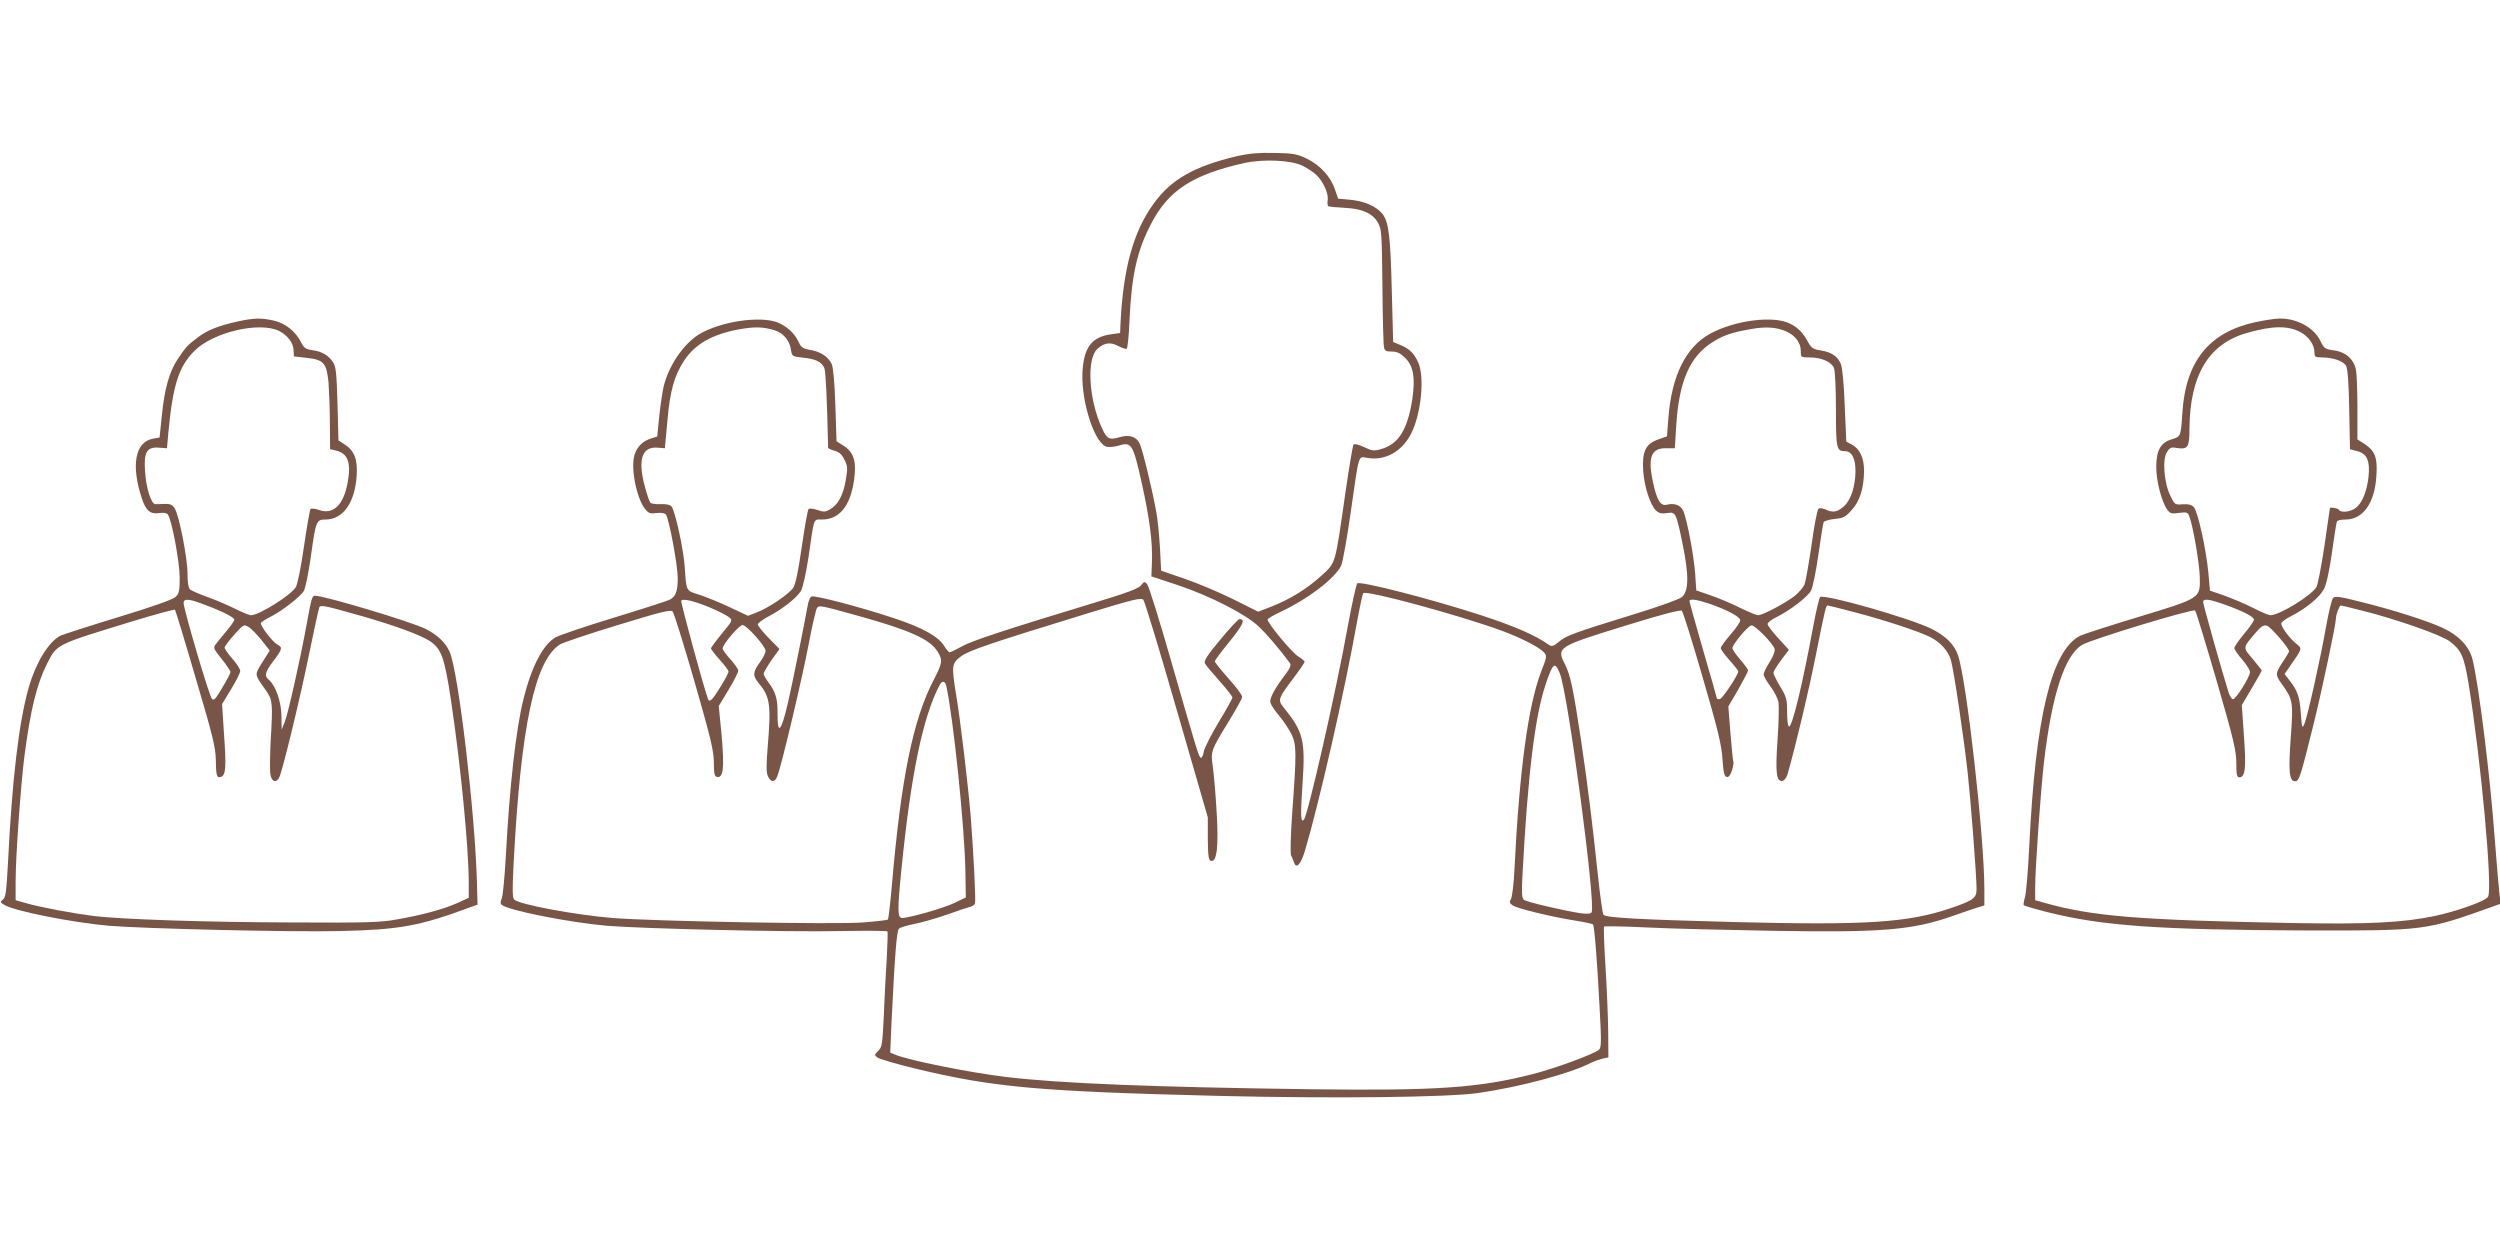 <?xml version="1.0" standalone="no"?>
<!DOCTYPE svg PUBLIC "-//W3C//DTD SVG 20010904//EN"
 "http://www.w3.org/TR/2001/REC-SVG-20010904/DTD/svg10.dtd">
<svg version="1.0" xmlns="http://www.w3.org/2000/svg"
 width="1280pt" height="640pt" viewBox="0 0 1280 640"
 preserveAspectRatio="xMidYMid meet">
<g transform="translate(0,640) scale(0.1,-0.1)"
fill="#795548" stroke="none">
<path d="M6335 5601 c-223 -53 -340 -120 -430 -246 -103 -143 -154 -330 -168
-610 l-2 -50 -49 -7 c-98 -14 -138 -69 -144 -197 -6 -155 66 -371 128 -379 13
-2 42 1 63 8 60 18 69 2 111 -185 42 -188 58 -312 54 -413 l-3 -73 133 -44
c165 -55 350 -149 417 -213 41 -39 103 -111 160 -188 6 -9 0 -26 -23 -56 -59
-78 -84 -126 -77 -147 3 -11 24 -42 46 -68 22 -26 49 -68 62 -93 25 -53 26
-94 3 -404 -8 -111 -10 -206 -6 -215 5 -9 11 -24 14 -33 12 -40 35 -17 57 55
73 245 203 816 265 1162 15 83 30 154 34 158 15 17 496 -114 711 -193 97 -36
191 -84 214 -110 16 -18 15 -24 -14 -98 -67 -174 -112 -509 -137 -1012 -3 -74
-12 -143 -18 -153 -9 -15 -7 -21 8 -32 21 -16 198 -59 324 -79 45 -7 85 -16
88 -19 7 -7 21 -174 34 -427 10 -181 9 -206 -5 -216 -32 -24 -226 -95 -336
-123 -277 -71 -491 -86 -1134 -78 -818 11 -1290 30 -1564 63 -185 22 -503 86
-570 115 l-23 10 6 142 c18 369 27 482 39 492 6 7 41 17 77 24 36 7 110 28
165 47 55 20 110 38 122 41 12 3 23 10 25 17 5 14 -8 268 -22 446 -13 158 -53
497 -75 625 -24 146 -22 160 26 195 44 31 147 66 652 221 228 70 270 80 281
68 7 -8 84 -261 171 -564 l159 -550 0 -110 c1 -91 4 -110 17 -113 30 -6 39 79
28 254 -5 88 -14 189 -19 226 -12 81 -11 84 79 231 39 63 71 121 71 129 0 9
-31 51 -70 94 -38 43 -70 82 -70 88 0 5 34 51 76 102 70 87 82 114 50 114 -7
0 -51 -48 -99 -106 -69 -83 -85 -109 -77 -122 5 -9 39 -50 75 -90 36 -40 65
-78 65 -83 0 -6 -31 -62 -70 -126 -38 -63 -72 -130 -76 -149 -3 -19 -10 -34
-15 -34 -10 0 -20 33 -154 500 -59 206 -114 382 -122 390 -12 13 -16 13 -31
-7 -12 -16 -74 -39 -232 -87 -471 -143 -635 -197 -686 -226 -30 -16 -57 -30
-62 -30 -4 0 -16 14 -26 30 -29 50 -111 96 -256 144 -168 56 -407 119 -425
112 -7 -2 -16 -24 -20 -48 -10 -60 -80 -408 -100 -493 -35 -153 -55 -174 -54
-57 1 73 -10 110 -47 159 -13 17 -24 37 -24 43 0 7 18 38 40 70 l41 57 -56 57
c-30 31 -55 62 -55 69 0 7 24 24 53 40 73 38 148 97 168 132 10 17 26 91 39
175 29 205 24 190 68 190 90 0 146 69 165 203 13 93 -1 141 -54 175 l-36 23
-6 185 c-4 119 -11 194 -19 211 -18 37 -56 62 -108 71 -37 6 -48 13 -59 37
-20 43 -50 74 -96 98 -77 41 -273 19 -397 -44 -85 -43 -167 -155 -198 -269 -7
-25 -17 -94 -24 -155 l-11 -110 -32 -10 c-43 -14 -70 -41 -84 -83 -21 -64 9
-221 53 -277 18 -23 27 -26 59 -22 23 3 42 0 48 -7 16 -19 61 -260 61 -325 0
-68 -10 -95 -40 -111 -11 -6 -138 -47 -282 -91 -145 -44 -281 -90 -303 -102
-64 -36 -124 -150 -165 -317 -38 -152 -71 -445 -90 -800 -6 -112 -16 -213 -22
-223 -6 -13 -7 -22 0 -29 28 -28 345 -91 540 -108 183 -15 938 -33 1195 -27
130 2 239 2 241 -2 2 -3 0 -67 -4 -141 -5 -74 -12 -206 -15 -293 -7 -144 -9
-160 -29 -178 -20 -20 -20 -21 -3 -34 10 -7 94 -32 185 -54 404 -98 632 -119
1562 -142 586 -14 1170 -8 1330 15 214 31 471 100 575 154 16 8 44 18 60 22
l30 6 -1 135 c-1 73 -7 223 -14 332 -7 109 -10 200 -7 203 3 3 106 1 228 -5
123 -6 415 -13 649 -17 549 -9 703 4 910 77 47 17 102 35 123 42 l37 11 0 81
c0 270 -92 1082 -136 1203 -20 54 -62 96 -134 132 -107 54 -553 181 -571 163
-5 -5 -20 -69 -34 -143 -55 -299 -108 -520 -125 -520 -6 0 -10 32 -10 73 0 66
-3 79 -35 131 -19 32 -35 64 -35 71 0 7 18 37 40 66 l39 52 -54 59 c-30 33
-55 65 -55 73 0 7 20 23 45 35 68 33 162 105 178 137 8 15 25 97 37 182 12 85
24 160 27 167 2 6 27 14 56 17 45 4 56 10 88 46 42 46 62 112 63 201 0 65 -22
113 -63 134 l-28 15 -8 183 c-4 112 -12 195 -20 215 -17 39 -47 60 -104 69
-34 5 -47 13 -60 36 -29 54 -52 78 -94 100 -83 44 -283 19 -410 -50 -125 -68
-198 -214 -215 -433 l-7 -93 -45 -16 c-64 -22 -83 -61 -77 -160 6 -82 36 -177
67 -205 14 -13 29 -16 55 -12 45 7 46 4 80 -158 33 -162 32 -243 -5 -273 -14
-11 -131 -53 -260 -92 -292 -90 -333 -105 -371 -138 -25 -21 -34 -23 -48 -14
-71 50 -169 93 -348 152 -252 82 -620 177 -634 163 -5 -5 -28 -108 -50 -229
-59 -327 -204 -962 -223 -981 -17 -17 -18 22 -7 185 15 224 5 264 -100 394
-27 34 -24 44 55 148 31 41 56 78 56 82 0 3 -15 16 -33 27 -32 19 -157 170
-157 189 0 5 32 23 70 41 138 65 270 166 306 233 8 15 30 137 49 270 46 320
37 290 89 283 90 -14 175 34 221 125 52 102 70 291 36 365 -22 47 -44 69 -92
89 l-36 15 -7 263 c-7 283 -16 352 -48 393 -30 38 -91 65 -163 72 l-64 6 -16
47 c-22 65 -75 124 -143 157 -51 25 -69 28 -167 30 -79 2 -132 -3 -190 -16z
m335 -50 c25 -13 56 -33 68 -45 35 -32 64 -94 60 -128 -3 -16 -1 -31 3 -34 4
-2 41 -6 82 -8 90 -4 144 -27 172 -76 19 -33 20 -55 23 -325 1 -159 5 -300 8
-312 3 -19 11 -23 40 -23 27 0 44 -8 69 -33 42 -42 52 -101 36 -211 -24 -157
-72 -232 -162 -256 -35 -10 -46 -8 -85 11 -26 12 -49 18 -54 13 -4 -5 -24
-124 -44 -264 -51 -356 -46 -339 -121 -408 -72 -66 -161 -121 -256 -158 l-67
-26 -134 67 c-74 36 -186 83 -249 104 l-114 39 -6 118 c-4 66 -12 148 -19 184
-23 125 -71 323 -86 351 -18 35 -54 45 -104 30 -51 -15 -63 -8 -88 47 -68 148
-80 355 -23 406 34 31 66 36 105 15 21 -11 41 -17 45 -15 4 3 11 67 14 143 10
230 38 358 110 496 88 171 212 253 477 312 98 22 243 15 300 -14z m-2704 -842
c43 -13 76 -51 83 -96 6 -38 7 -38 61 -44 68 -7 98 -22 111 -55 7 -21 13 -150
19 -406 0 -4 15 -11 33 -16 23 -6 37 -18 50 -45 17 -33 18 -45 7 -107 -13 -76
-40 -126 -82 -149 -23 -13 -32 -13 -63 -2 -21 7 -41 9 -45 5 -5 -5 -20 -92
-35 -194 -18 -126 -32 -193 -44 -210 -23 -33 -127 -103 -185 -125 l-46 -18
-98 46 c-53 25 -123 53 -155 63 -65 20 -63 17 -71 139 -5 86 -49 290 -68 312
-7 9 -28 13 -55 12 -24 -2 -48 2 -53 7 -5 5 -19 46 -30 89 -35 134 -12 199 66
193 l38 -3 13 138 c13 156 36 237 88 314 56 83 144 132 280 157 80 14 122 13
181 -5z m5182 -7 c44 -20 72 -58 72 -98 0 -34 1 -34 45 -34 61 0 113 -23 125
-55 6 -15 10 -111 10 -214 0 -197 3 -211 46 -211 35 0 54 -37 54 -100 0 -80
-24 -153 -61 -184 -34 -29 -55 -32 -94 -14 -17 7 -29 8 -35 2 -6 -6 -22 -89
-35 -185 -14 -96 -30 -186 -36 -202 -7 -15 -29 -41 -50 -58 -46 -36 -164 -99
-187 -99 -9 0 -52 18 -97 40 -44 22 -111 50 -150 63 l-70 24 -6 89 c-7 91 -40
267 -60 317 -13 30 -45 43 -84 33 -33 -8 -51 20 -72 116 -27 125 -9 173 64
173 l48 0 7 111 c14 232 69 358 186 432 55 35 98 50 196 67 78 14 134 10 184
-13z m-5514 -1412 c42 -18 86 -40 97 -49 21 -17 21 -17 -35 -85 -31 -38 -56
-72 -56 -76 0 -4 20 -30 45 -58 25 -27 45 -55 45 -60 0 -15 -69 -128 -86 -143
-11 -9 -15 -8 -19 2 -21 55 -141 496 -137 503 7 13 63 0 146 -34z m5118 19
c92 -32 158 -67 158 -85 0 -9 -22 -41 -50 -73 -27 -32 -50 -63 -50 -69 0 -6
20 -34 45 -62 25 -28 45 -54 45 -57 0 -19 -83 -143 -95 -143 -8 0 -15 2 -15 5
0 3 -31 113 -70 246 -38 133 -70 246 -70 251 0 14 37 9 102 -13z m-4362 -61
c265 -73 371 -121 409 -182 29 -46 27 -59 -18 -146 -107 -206 -168 -507 -215
-1058 -8 -90 -17 -166 -20 -170 -3 -3 -61 -10 -129 -15 -135 -11 -1071 6
-1282 23 -192 16 -476 69 -502 94 -10 8 -10 52 -3 191 37 700 109 1036 238
1116 15 9 148 54 296 99 223 68 270 80 280 69 7 -8 57 -169 112 -359 83 -289
99 -356 99 -415 0 -56 3 -70 16 -73 33 -6 38 46 24 210 l-15 153 50 83 c28 46
50 90 50 98 0 8 -18 34 -40 58 -22 24 -40 49 -40 56 0 21 84 119 102 120 20 0
118 -109 118 -133 0 -9 -13 -36 -30 -59 -36 -50 -37 -68 -6 -105 59 -71 65
-109 46 -335 -7 -86 -7 -124 2 -143 15 -32 36 -32 48 1 22 56 129 509 160 674
18 96 38 181 43 187 11 15 16 14 207 -39z m5107 17 c153 -40 331 -99 384 -126
53 -26 93 -71 107 -116 15 -51 66 -393 87 -583 16 -148 45 -525 45 -592 0 -47
-16 -58 -136 -99 -216 -73 -430 -87 -1101 -70 -490 13 -658 22 -673 37 -5 5
-18 101 -30 214 -25 240 -51 451 -85 680 -40 264 -54 332 -82 388 -45 89 -40
91 320 202 181 56 272 79 278 73 6 -6 54 -158 106 -339 78 -267 97 -346 102
-419 5 -71 9 -90 22 -93 10 -2 19 9 27 34 6 21 9 40 7 43 -2 4 -9 69 -15 145
l-11 139 51 87 c27 48 50 92 50 97 0 6 -18 31 -40 56 -22 25 -40 51 -40 59 0
18 78 112 97 116 16 4 109 -90 119 -120 3 -12 -6 -37 -25 -67 -17 -26 -31 -55
-31 -64 0 -9 16 -37 35 -62 19 -25 37 -61 41 -80 3 -20 1 -107 -5 -194 -12
-169 -6 -215 26 -209 9 2 20 17 25 33 45 159 107 420 144 605 50 251 53 260
62 260 4 0 66 -16 139 -35z m-1511 -312 c42 -100 186 -1187 163 -1224 -4 -8
-23 -9 -55 -5 -87 13 -279 58 -292 69 -10 8 -12 37 -7 126 27 513 64 816 119
978 37 110 47 117 72 56z m-3141 -65 c36 -163 95 -730 98 -958 l2 -125 -56
-27 c-55 -27 -233 -78 -270 -78 -24 0 -25 38 -4 245 49 492 110 784 196 948
13 24 28 21 34 -5z"/>
<path d="M1221 4755 c-104 -23 -159 -45 -209 -83 -53 -40 -61 -49 -103 -112
-42 -63 -67 -152 -80 -285 l-12 -115 -34 -6 c-91 -17 -113 -136 -57 -305 20
-63 44 -83 88 -76 22 3 39 1 45 -7 20 -24 61 -244 61 -324 0 -69 -3 -81 -22
-99 -14 -13 -125 -52 -293 -103 -148 -45 -281 -88 -296 -95 -61 -32 -126 -139
-162 -265 -51 -181 -85 -471 -106 -895 -8 -149 -12 -181 -26 -191 -15 -11 -15
-14 7 -27 49 -31 345 -90 536 -107 182 -15 938 -33 1182 -27 305 7 407 25 665
121 l40 14 -3 114 c-10 359 -95 1080 -140 1181 -20 46 -63 87 -121 116 -72 37
-520 171 -569 171 -14 0 -18 -15 -42 -147 -32 -176 -97 -467 -114 -505 l-14
-33 -1 70 c-1 73 -30 155 -64 184 -25 20 -21 39 23 97 46 61 48 69 20 84 -26
14 -91 100 -84 111 3 5 27 20 53 33 57 30 145 98 166 129 8 13 24 90 36 173
26 188 28 194 76 194 89 0 150 86 159 223 6 84 -11 129 -62 162 l-31 20 -5
187 c-4 151 -8 192 -22 212 -23 36 -58 57 -106 63 -35 5 -44 11 -60 43 -28 55
-81 96 -140 109 -64 14 -99 13 -179 -4z m209 -50 c42 -22 72 -61 73 -97 l2
-33 64 -7 c89 -10 103 -26 113 -126 3 -42 7 -137 7 -209 l1 -133 28 -6 c63
-15 81 -61 62 -165 -21 -115 -74 -166 -147 -140 -19 7 -38 9 -43 5 -4 -5 -19
-92 -34 -194 -15 -105 -33 -194 -42 -207 -28 -43 -188 -143 -229 -143 -9 0
-46 15 -83 34 -37 18 -101 46 -142 60 -41 15 -80 32 -87 38 -8 7 -13 36 -13
80 0 81 -43 301 -66 336 -12 18 -23 23 -52 22 -20 -1 -42 -2 -48 -1 -20 2 -46
83 -51 163 -8 102 8 131 70 126 l42 -3 7 80 c23 244 53 338 134 419 96 96 334
151 434 101z m-388 -1399 c95 -35 158 -67 158 -79 0 -5 -19 -33 -43 -61 -23
-28 -48 -58 -55 -68 -11 -14 -6 -24 33 -72 25 -31 45 -61 45 -67 0 -6 -19 -42
-42 -80 -33 -57 -43 -68 -53 -57 -14 14 -145 460 -145 491 0 23 27 22 102 -7z
m813 -61 c173 -50 298 -96 347 -128 58 -40 74 -83 107 -302 49 -327 91 -755
91 -936 l0 -76 -57 -26 c-72 -32 -178 -61 -308 -84 -87 -16 -157 -18 -530 -16
-450 1 -881 16 -1025 33 -103 13 -276 45 -347 66 l-53 15 0 97 c0 125 26 490
45 640 31 238 63 368 115 472 52 103 42 98 442 220 115 35 210 61 214 58 3 -4
51 -161 106 -350 87 -294 102 -354 103 -420 1 -81 5 -94 28 -85 23 9 26 52 14
217 l-10 155 46 76 c26 42 47 84 47 94 0 9 -18 37 -40 62 -22 25 -40 51 -40
57 0 6 22 36 49 66 46 52 50 54 72 41 13 -7 43 -38 67 -67 l43 -55 -38 -60
c-41 -68 -42 -58 20 -146 33 -47 34 -66 23 -254 -4 -80 -5 -160 -1 -177 7 -35
29 -42 44 -14 17 32 110 417 155 640 25 122 48 227 51 233 8 13 29 8 220 -46z"/>
<path d="M11550 4751 c-237 -50 -359 -199 -376 -461 -8 -125 -8 -125 -54 -139
-58 -17 -80 -57 -80 -142 0 -71 27 -177 56 -218 15 -20 22 -23 61 -17 39 5 45
3 52 -17 20 -51 53 -247 54 -315 2 -106 5 -104 -318 -202 -148 -45 -281 -88
-295 -95 -146 -75 -228 -414 -260 -1075 -6 -124 -16 -242 -22 -263 -6 -20 -9
-39 -6 -42 3 -3 57 -19 120 -35 283 -71 570 -91 1333 -94 600 -1 603 -1 944
121 l44 16 -7 61 c-4 34 -13 151 -22 261 -24 332 -83 802 -115 930 -17 66 -71
123 -154 161 -82 37 -250 91 -424 134 -102 26 -126 29 -136 18 -6 -7 -22 -71
-35 -143 -29 -167 -95 -461 -111 -500 -12 -28 -13 -25 -19 55 -6 85 -17 116
-62 172 l-21 27 29 42 c63 90 62 88 32 112 -34 27 -78 86 -78 104 0 7 21 24
48 37 80 41 150 99 171 141 13 25 28 96 41 188 11 82 22 153 26 158 3 5 22 9
43 9 89 0 149 83 158 221 7 95 -6 130 -62 167 l-35 22 0 158 c0 86 -3 174 -7
195 -9 56 -52 95 -113 103 -46 6 -51 10 -70 49 -33 68 -121 116 -210 114 -19
0 -73 -8 -120 -18z m231 -53 c41 -23 69 -64 69 -102 0 -23 4 -26 38 -26 57 0
110 -19 124 -43 8 -15 14 -89 16 -224 l4 -203 38 -10 c49 -13 65 -49 57 -130
-8 -74 -32 -135 -65 -160 -26 -21 -77 -27 -87 -10 -5 8 -44 15 -46 8 0 -2 -13
-89 -28 -194 -16 -105 -34 -199 -41 -210 -28 -45 -190 -144 -236 -144 -8 0
-47 16 -87 37 -39 20 -106 48 -147 63 l-75 26 -8 90 c-11 120 -54 314 -74 337
-13 13 -28 17 -58 15 -39 -3 -41 -2 -63 44 -32 65 -42 187 -17 224 15 23 22
26 53 20 54 -8 62 5 62 98 2 274 97 435 293 491 132 38 213 39 278 3z m-389
-1394 c97 -35 148 -62 148 -77 0 -7 -22 -39 -50 -72 -27 -33 -50 -65 -50 -73
0 -8 18 -34 40 -59 22 -25 40 -54 40 -64 0 -24 -72 -139 -87 -139 -6 0 -16 15
-22 33 -26 80 -131 452 -131 464 0 20 31 16 112 -13z m701 -30 c179 -45 406
-125 450 -158 59 -45 73 -76 96 -216 63 -387 124 -1046 100 -1091 -11 -22
-160 -75 -274 -99 -164 -34 -335 -43 -725 -36 -786 15 -1024 34 -1267 102
l-53 15 0 62 c0 100 29 509 46 652 40 339 106 540 194 593 45 28 569 187 579
176 5 -5 54 -167 110 -359 87 -300 101 -360 101 -423 0 -58 3 -72 15 -72 31 0
36 48 24 212 l-11 158 51 86 c28 47 51 88 51 91 0 2 -21 29 -46 59 -52 61 -53
55 18 138 27 31 38 37 56 32 19 -7 112 -114 112 -131 0 -3 -13 -25 -28 -48
-43 -64 -44 -71 -10 -118 58 -80 60 -93 47 -270 -13 -177 -8 -229 21 -229 22
0 27 17 95 290 44 178 115 514 115 544 0 20 18 66 25 66 4 0 52 -12 108 -26z"/>
</g>
</svg>
